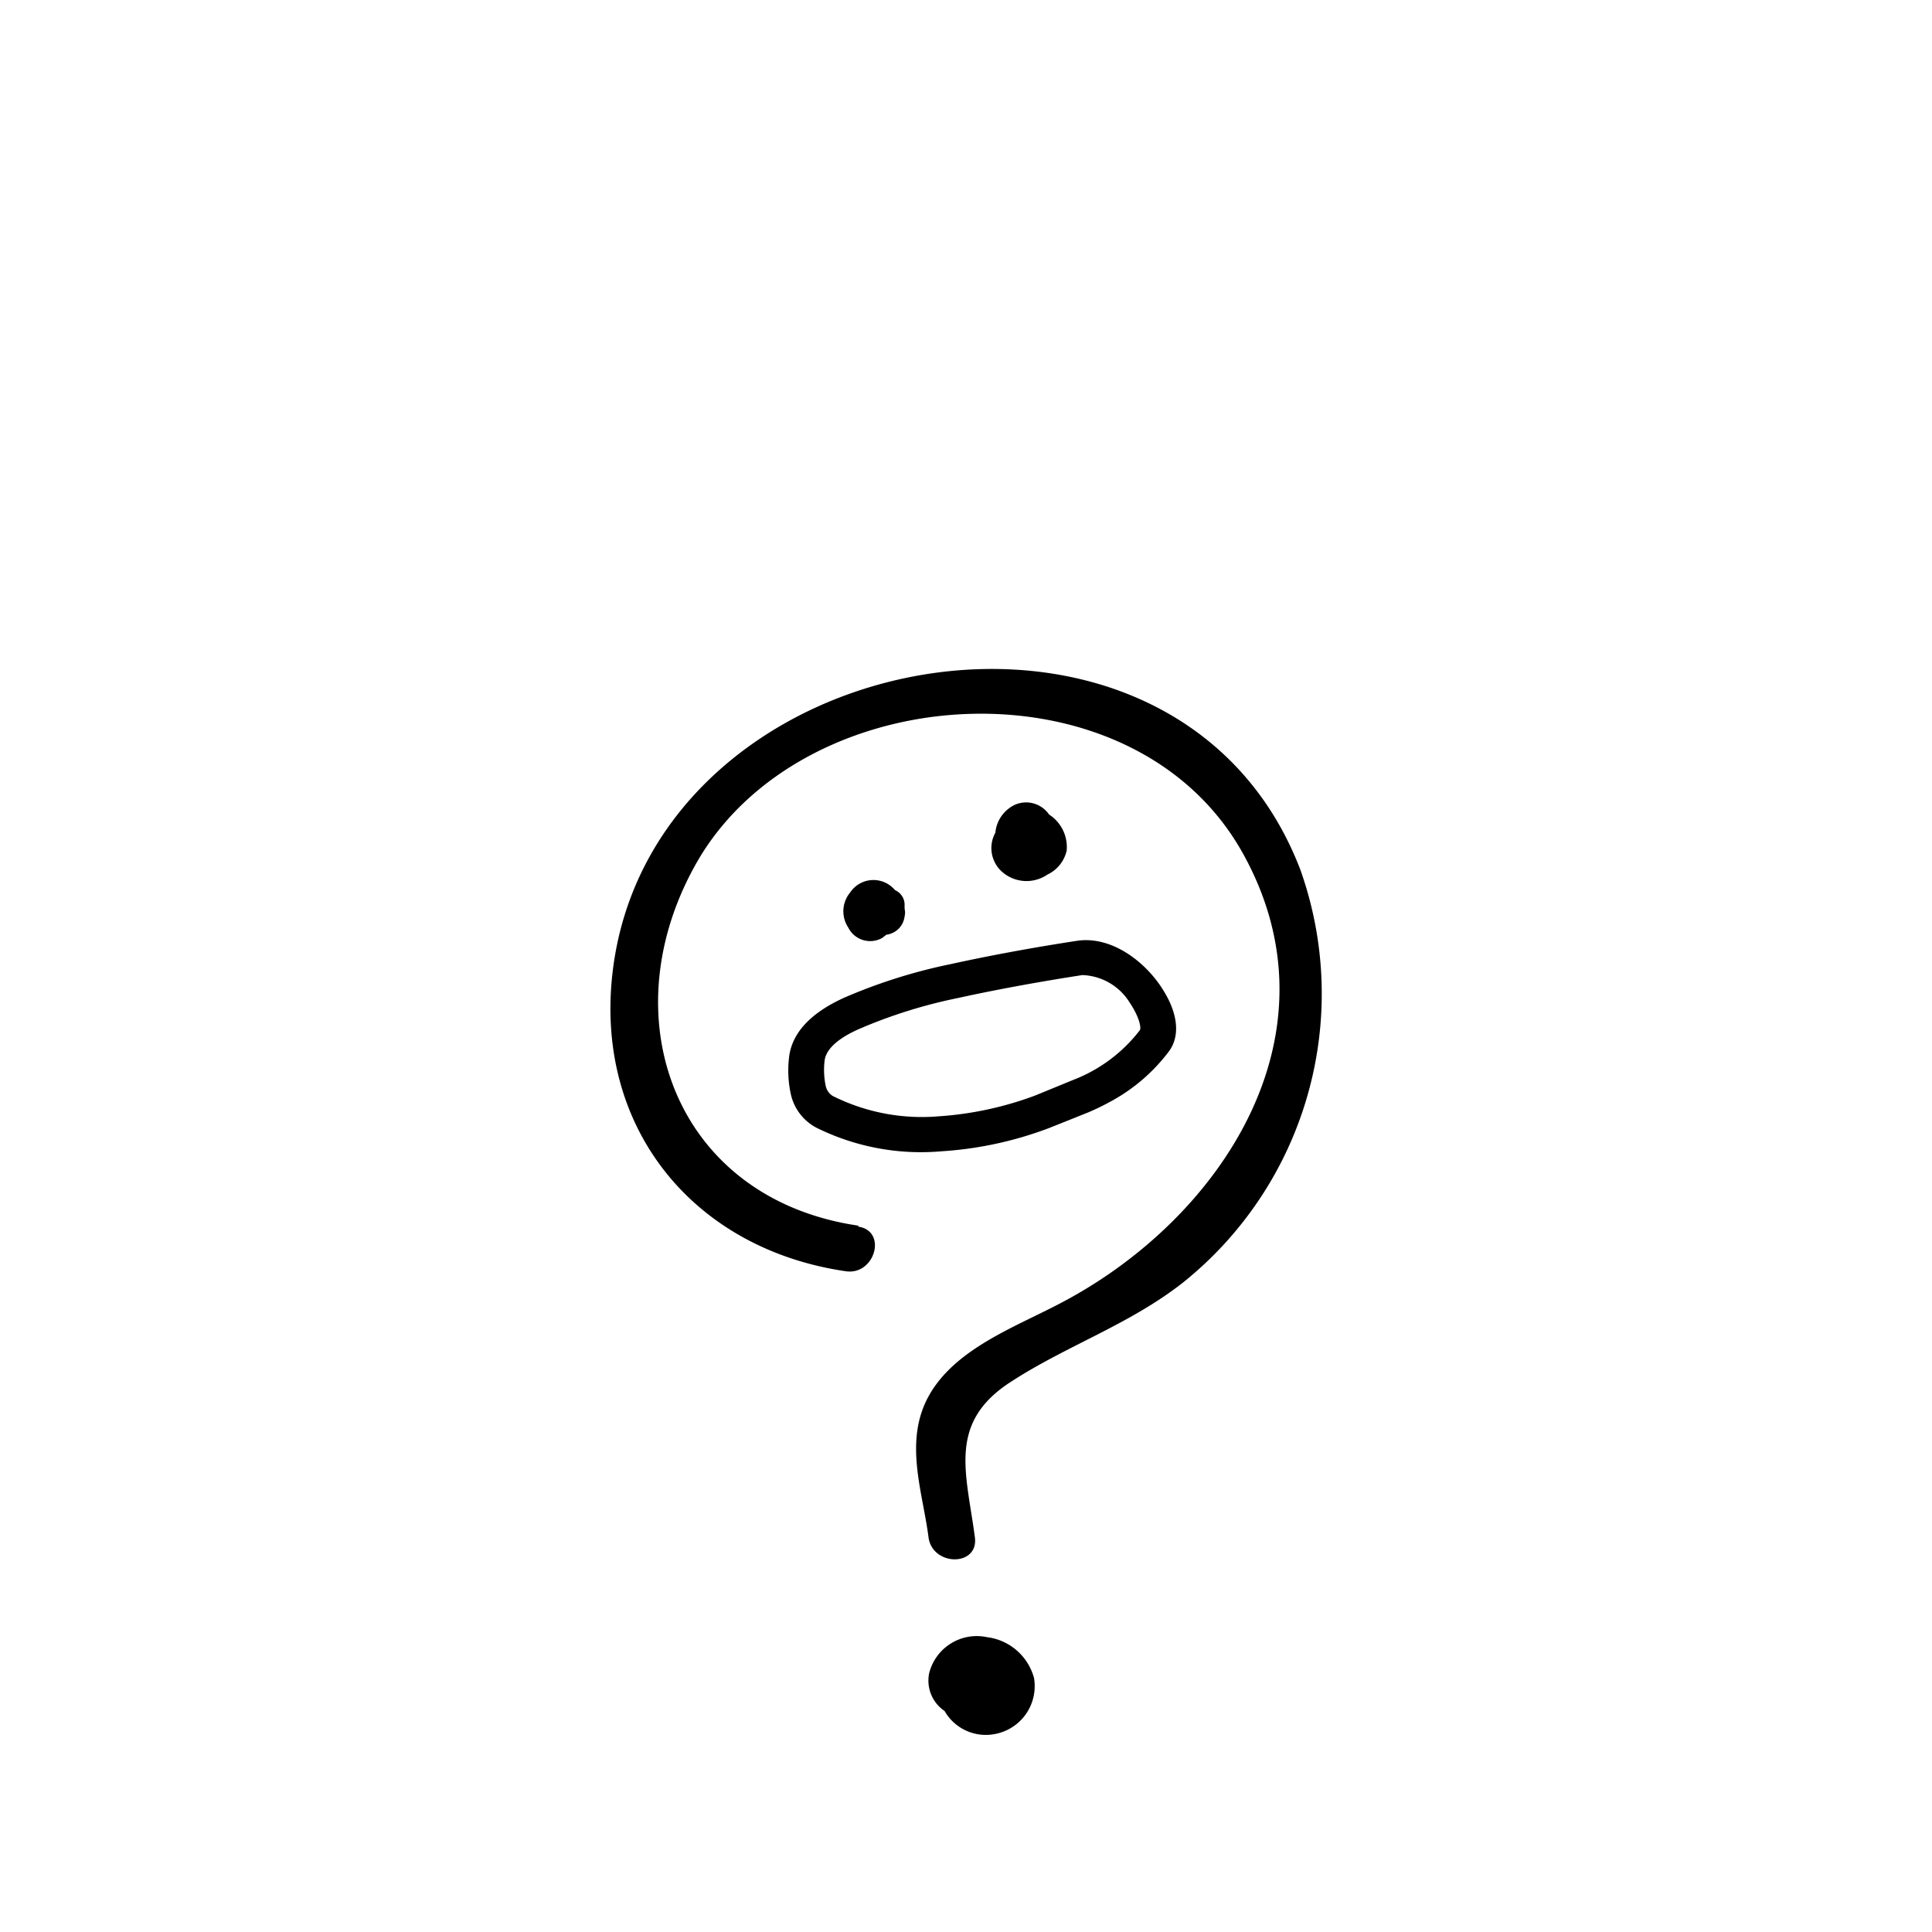 <svg xmlns="http://www.w3.org/2000/svg" viewBox="0 0 100 100"><g data-name="icon-q"><path class="cls-2" d="M45.66,48.55l.22-.17a1.08,1.08,0,0,0,.94-.94.84.84,0,0,0,0-.41.78.78,0,0,0,0-.13.83.83,0,0,0-.5-.83.71.71,0,0,0-.11-.12,1.45,1.45,0,0,0-2.21.25A1.52,1.52,0,0,0,43.9,48,1.27,1.27,0,0,0,45.66,48.55Z"/><path class="cls-2" d="M54.21,45.27a1.81,1.81,0,0,0,1-1.24,2,2,0,0,0-.91-1.87,1.44,1.44,0,0,0-1.78-.5,1.78,1.78,0,0,0-1,1.44,1.64,1.64,0,0,0,.32,2A1.91,1.91,0,0,0,54.21,45.27Z"/><path class="cls-2" d="M44.43,63.44c-9.55-1.4-13-10.93-8.25-19,5.65-9.47,22.49-10.41,28.14-.29,5.25,9.4-1.14,19-9.5,23.34-2.29,1.2-5.33,2.31-6.7,4.68s-.37,5-.06,7.4c.2,1.51,2.6,1.53,2.4,0-.44-3.33-1.41-5.89,1.79-8,2.91-1.91,6.21-3,9-5.2A19.15,19.15,0,0,0,67.3,45c-6.45-16.78-33.47-11.88-35.58,5.22-1,8.07,4.11,14.42,12.06,15.58,1.51.22,2.16-2.09.64-2.31Z"/><path class="cls-2" d="M53.52,86.85a2.89,2.89,0,0,0-2.43-2.11,2.54,2.54,0,0,0-3,1.88,1.9,1.9,0,0,0,.8,1.94,2.46,2.46,0,0,0,2.67,1.18A2.52,2.52,0,0,0,53.52,86.85Z"/><path class="cls-2" d="M55.72,48.7c-2.29.35-4.5.76-6.55,1.21a28,28,0,0,0-5.45,1.72c-1.76.79-2.74,1.84-2.88,3.11a5.77,5.77,0,0,0,.09,1.88h0a2.59,2.59,0,0,0,1.45,1.81,12.18,12.18,0,0,0,6.36,1.16,19.07,19.07,0,0,0,5.58-1.21l2-.8A12.71,12.71,0,0,0,57.51,57a9.29,9.29,0,0,0,3-2.59c.57-.78.47-1.92-.29-3.14C59.34,49.82,57.55,48.41,55.72,48.7ZM59,53.32a7.93,7.93,0,0,1-3.46,2.58l-1.95.8a17.55,17.55,0,0,1-5,1.08,10.3,10.3,0,0,1-5.38-1,.79.79,0,0,1-.47-.57,4,4,0,0,1-.06-1.3c.08-.74,1-1.31,1.81-1.66a26,26,0,0,1,5.08-1.59c2-.44,4.19-.84,6.45-1.19a3,3,0,0,1,2.45,1.42C59,52.68,59.07,53.22,59,53.32Z"/></g></svg>